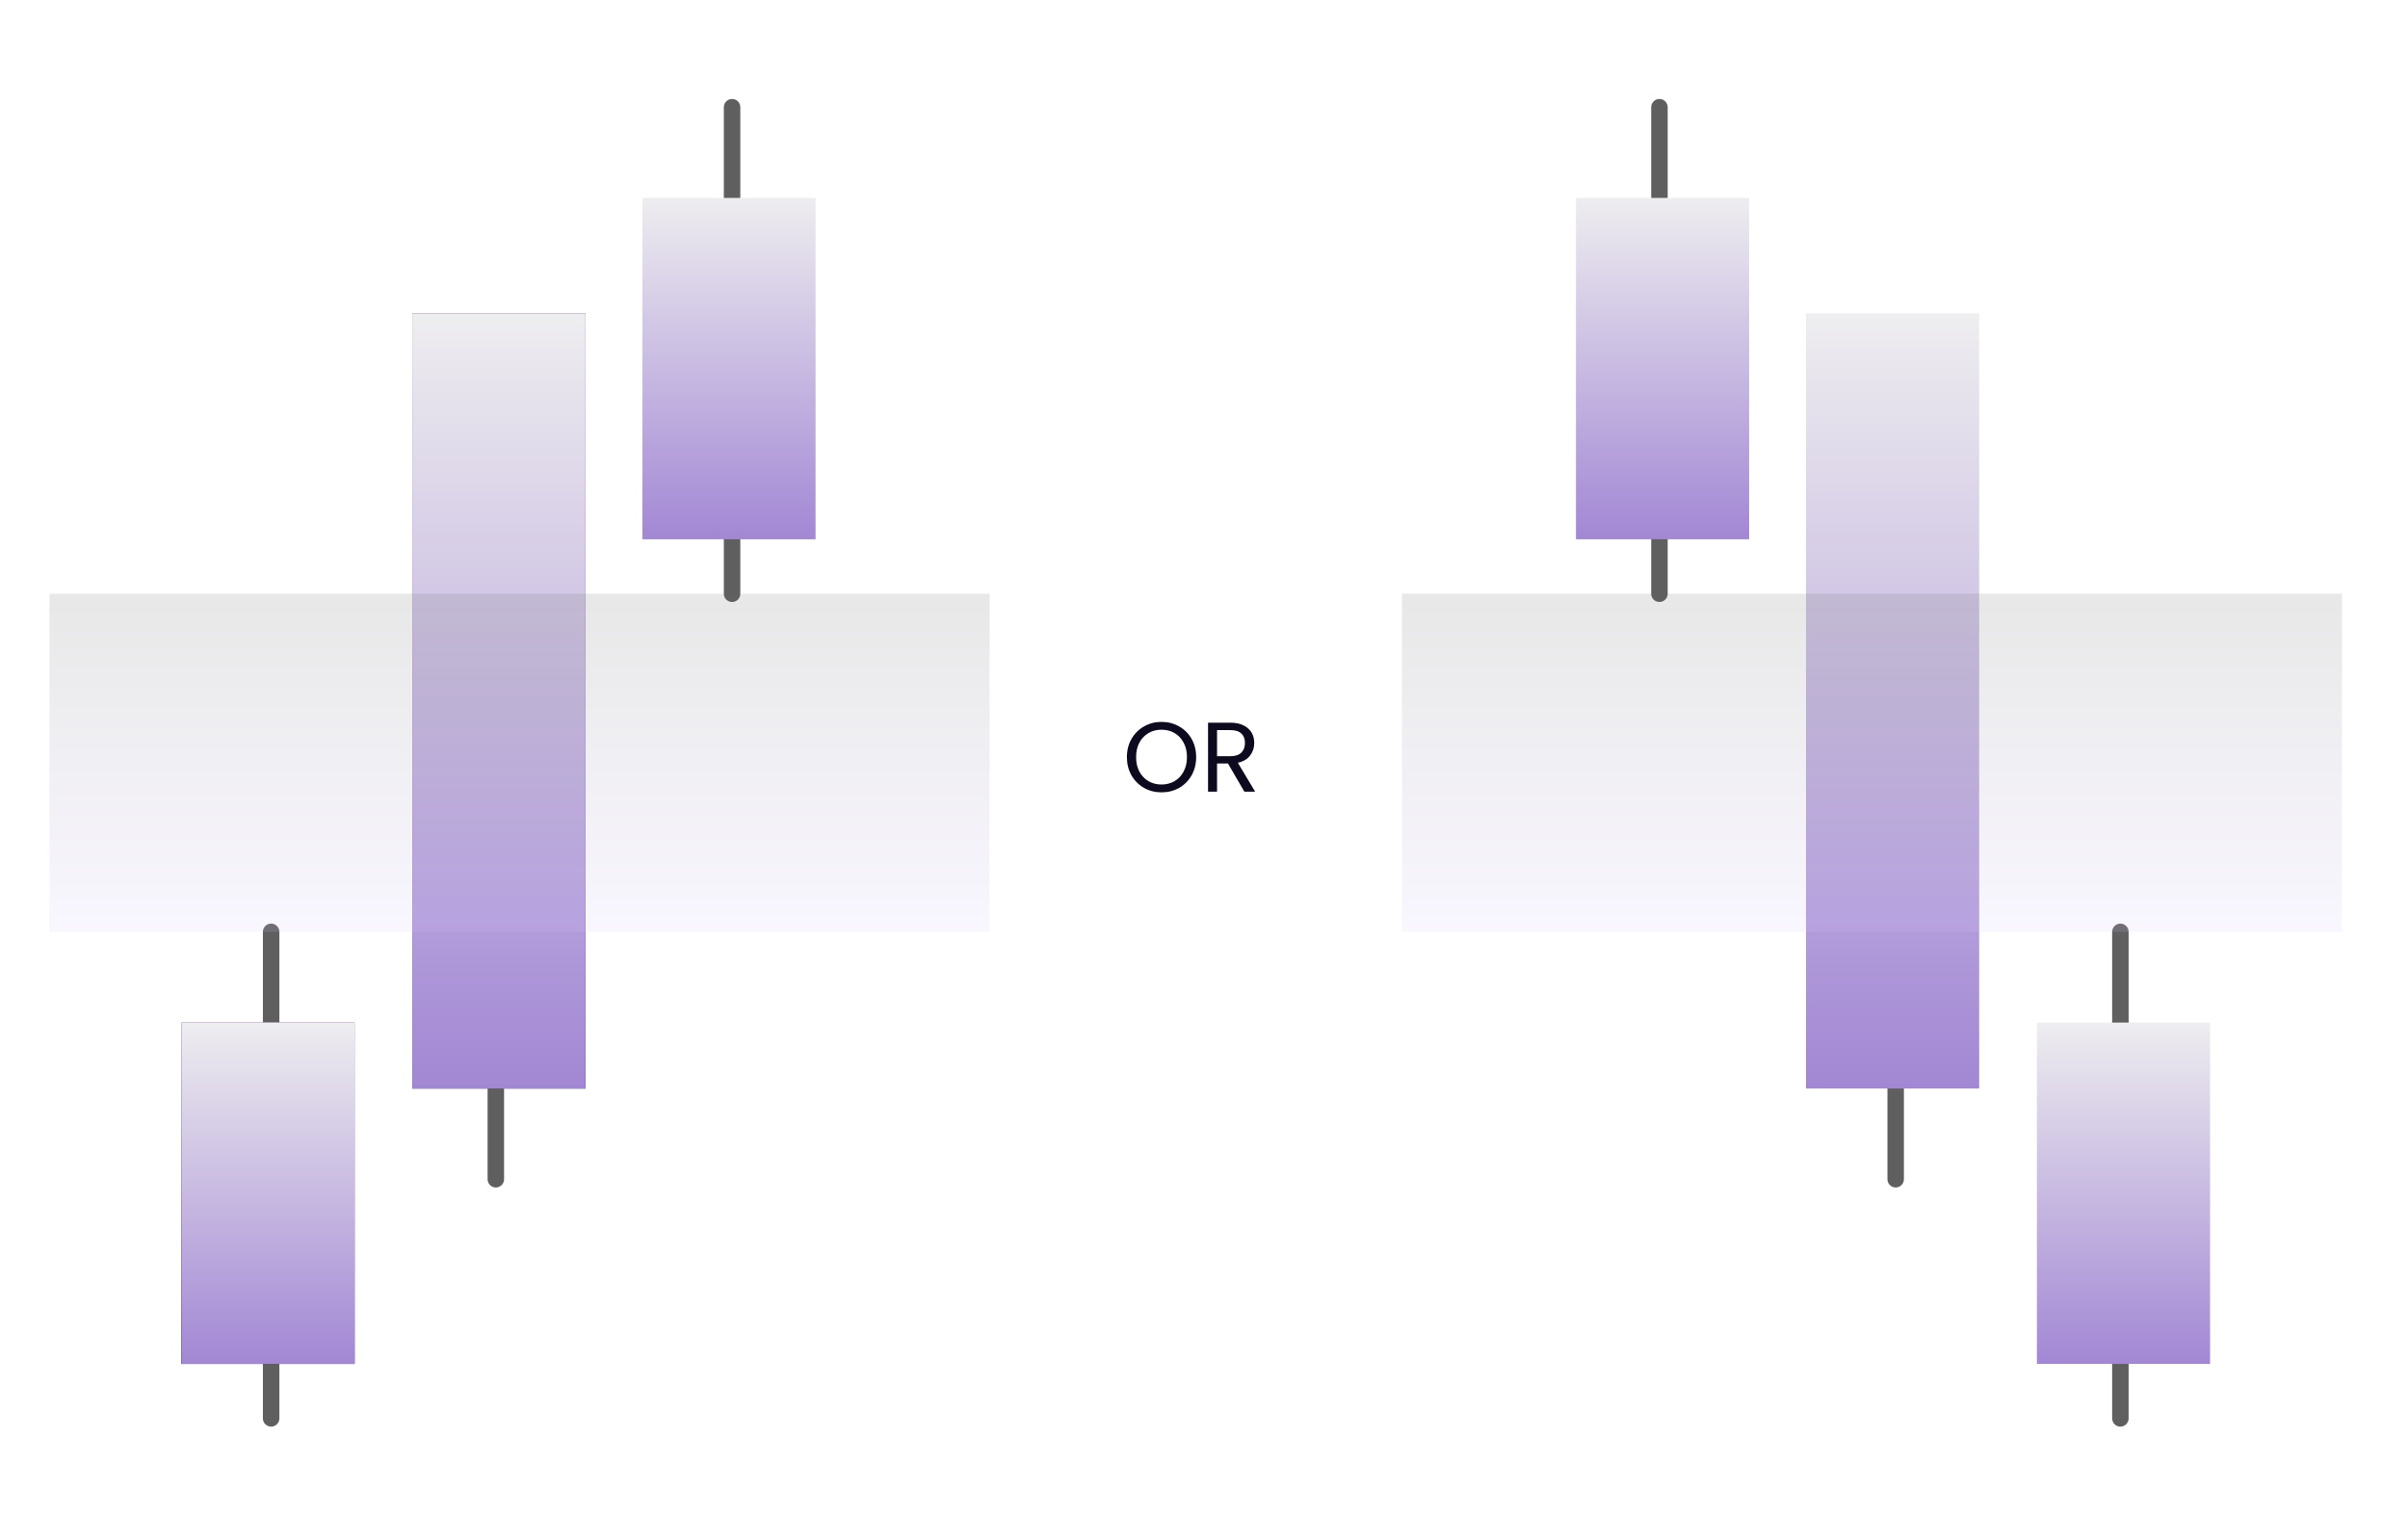 <?xml version="1.0" encoding="UTF-8"?> <svg xmlns="http://www.w3.org/2000/svg" width="292" height="184" viewBox="0 0 292 184" fill="none"><path d="M229.874 84L229.874 143" stroke="#5F5F5F" stroke-width="1.998" stroke-linecap="round"></path><path d="M240 38H219V132H240V38Z" fill="url(#paint0_linear_8_2)"></path><path d="M201.228 13L201.228 72" stroke="#5F5F5F" stroke-width="1.998" stroke-linecap="round"></path><path d="M212.105 24H191.105V65.396H212.105V24Z" fill="url(#paint1_linear_8_2)"></path><path d="M257.123 113L257.123 172" stroke="#5F5F5F" stroke-width="1.998" stroke-linecap="round"></path><path d="M268 124H247V165.396H268V124Z" fill="url(#paint2_linear_8_2)"></path><g filter="url(#filter0_i_8_2)"><rect x="170" y="72" width="114" height="41" fill="url(#paint3_linear_8_2)" fill-opacity="0.15"></rect></g><path d="M60.126 84L60.126 143" stroke="#5F5F5F" stroke-width="1.998" stroke-linecap="round"></path><path d="M50 38H71V132H50V38Z" fill="url(#paint4_linear_8_2)"></path><path d="M50 38H71V132H50V38Z" fill="url(#paint5_linear_8_2)"></path><path d="M50 38H71V132H50V38Z" fill="url(#paint6_linear_8_2)"></path><path d="M88.772 13L88.772 72" stroke="#5F5F5F" stroke-width="1.998" stroke-linecap="round"></path><path d="M77.895 24H98.895V65.396H77.895V24Z" fill="url(#paint7_linear_8_2)"></path><path d="M32.877 113L32.877 172Z" fill="url(#paint8_linear_8_2)"></path><path d="M32.877 113L32.877 172Z" fill="url(#paint9_linear_8_2)"></path><path d="M32.877 113L32.877 172Z" fill="url(#paint10_linear_8_2)"></path><path d="M32.877 113L32.877 172" stroke="#5F5F5F" stroke-width="1.998" stroke-linecap="round"></path><path d="M22 124H43V165.396H22V124Z" fill="url(#paint11_linear_8_2)"></path><path d="M22 124H43V165.396H22V124Z" fill="url(#paint12_linear_8_2)"></path><path d="M22 124H43V165.396H22V124Z" fill="url(#paint13_linear_8_2)"></path><g filter="url(#filter1_i_8_2)"><rect width="114" height="41" transform="matrix(-1 0 0 1 120 72)" fill="url(#paint14_linear_8_2)" fill-opacity="0.15"></rect></g><path d="M140.849 96.084C140.073 96.084 139.365 95.904 138.725 95.544C138.085 95.176 137.577 94.668 137.201 94.02C136.833 93.364 136.649 92.628 136.649 91.812C136.649 90.996 136.833 90.264 137.201 89.616C137.577 88.96 138.085 88.452 138.725 88.092C139.365 87.724 140.073 87.54 140.849 87.54C141.633 87.54 142.345 87.724 142.985 88.092C143.625 88.452 144.129 88.956 144.497 89.604C144.865 90.252 145.049 90.988 145.049 91.812C145.049 92.636 144.865 93.372 144.497 94.02C144.129 94.668 143.625 95.176 142.985 95.544C142.345 95.904 141.633 96.084 140.849 96.084ZM140.849 95.136C141.433 95.136 141.957 95 142.421 94.728C142.893 94.456 143.261 94.068 143.525 93.564C143.797 93.06 143.933 92.476 143.933 91.812C143.933 91.14 143.797 90.556 143.525 90.06C143.261 89.556 142.897 89.168 142.433 88.896C141.969 88.624 141.441 88.488 140.849 88.488C140.257 88.488 139.729 88.624 139.265 88.896C138.801 89.168 138.433 89.556 138.161 90.06C137.897 90.556 137.765 91.14 137.765 91.812C137.765 92.476 137.897 93.06 138.161 93.564C138.433 94.068 138.801 94.456 139.265 94.728C139.737 95 140.265 95.136 140.849 95.136ZM150.894 96L148.902 92.58H147.582V96H146.49V87.636H149.19C149.822 87.636 150.354 87.744 150.786 87.96C151.226 88.176 151.554 88.468 151.77 88.836C151.986 89.204 152.094 89.624 152.094 90.096C152.094 90.672 151.926 91.18 151.59 91.62C151.262 92.06 150.766 92.352 150.102 92.496L152.202 96H150.894ZM147.582 91.704H149.19C149.782 91.704 150.226 91.56 150.522 91.272C150.818 90.976 150.966 90.584 150.966 90.096C150.966 89.6 150.818 89.216 150.522 88.944C150.234 88.672 149.79 88.536 149.19 88.536H147.582V91.704Z" fill="#0D091F"></path><defs><filter id="filter0_i_8_2" x="170" y="72" width="114" height="41" filterUnits="userSpaceOnUse" color-interpolation-filters="sRGB"><feFlood flood-opacity="0" result="BackgroundImageFix"></feFlood><feBlend mode="normal" in="SourceGraphic" in2="BackgroundImageFix" result="shape"></feBlend><feColorMatrix in="SourceAlpha" type="matrix" values="0 0 0 0 0 0 0 0 0 0 0 0 0 0 0 0 0 0 127 0" result="hardAlpha"></feColorMatrix><feOffset></feOffset><feGaussianBlur stdDeviation="5"></feGaussianBlur><feComposite in2="hardAlpha" operator="arithmetic" k2="-1" k3="1"></feComposite><feColorMatrix type="matrix" values="0 0 0 0 0.161 0 0 0 0 0.718 0 0 0 0 0.592 0 0 0 1 0"></feColorMatrix><feBlend mode="normal" in2="shape" result="effect1_innerShadow_8_2"></feBlend></filter><filter id="filter1_i_8_2" x="6" y="72" width="114" height="41" filterUnits="userSpaceOnUse" color-interpolation-filters="sRGB"><feFlood flood-opacity="0" result="BackgroundImageFix"></feFlood><feBlend mode="normal" in="SourceGraphic" in2="BackgroundImageFix" result="shape"></feBlend><feColorMatrix in="SourceAlpha" type="matrix" values="0 0 0 0 0 0 0 0 0 0 0 0 0 0 0 0 0 0 127 0" result="hardAlpha"></feColorMatrix><feOffset></feOffset><feGaussianBlur stdDeviation="5"></feGaussianBlur><feComposite in2="hardAlpha" operator="arithmetic" k2="-1" k3="1"></feComposite><feColorMatrix type="matrix" values="0 0 0 0 0.161 0 0 0 0 0.718 0 0 0 0 0.592 0 0 0 1 0"></feColorMatrix><feBlend mode="normal" in2="shape" result="effect1_innerShadow_8_2"></feBlend></filter><linearGradient id="paint0_linear_8_2" x1="231.888" y1="35.392" x2="231.888" y2="132" gradientUnits="userSpaceOnUse"><stop stop-color="#F0F0F0"></stop><stop offset="1" stop-color="#A287D4"></stop></linearGradient><linearGradient id="paint1_linear_8_2" x1="203.993" y1="22.852" x2="203.993" y2="65.396" gradientUnits="userSpaceOnUse"><stop stop-color="#F0F0F0"></stop><stop offset="1" stop-color="#A287D4"></stop></linearGradient><linearGradient id="paint2_linear_8_2" x1="259.888" y1="122.852" x2="259.888" y2="165.396" gradientUnits="userSpaceOnUse"><stop stop-color="#F0F0F0"></stop><stop offset="1" stop-color="#A287D4"></stop></linearGradient><linearGradient id="paint3_linear_8_2" x1="239.964" y1="70.863" x2="239.964" y2="113" gradientUnits="userSpaceOnUse"><stop stop-color="#5F5F5F"></stop><stop offset="1" stop-color="#D4C5FB"></stop></linearGradient><linearGradient id="paint4_linear_8_2" x1="58.112" y1="35.392" x2="58.112" y2="132" gradientUnits="userSpaceOnUse"><stop stop-color="#F0F0F0"></stop><stop offset="1" stop-color="#A287D4"></stop></linearGradient><linearGradient id="paint5_linear_8_2" x1="60.5" y1="38" x2="60.5" y2="132" gradientUnits="userSpaceOnUse"><stop stop-color="#572E86"></stop><stop offset="1" stop-color="#0D091F"></stop></linearGradient><linearGradient id="paint6_linear_8_2" x1="58.112" y1="35.392" x2="58.112" y2="132" gradientUnits="userSpaceOnUse"><stop stop-color="#F0F0F0"></stop><stop offset="1" stop-color="#A287D4"></stop></linearGradient><linearGradient id="paint7_linear_8_2" x1="86.007" y1="22.852" x2="86.007" y2="65.396" gradientUnits="userSpaceOnUse"><stop stop-color="#F0F0F0"></stop><stop offset="1" stop-color="#A287D4"></stop></linearGradient><linearGradient id="paint8_linear_8_2" x1="32.263" y1="111.363" x2="32.263" y2="172" gradientUnits="userSpaceOnUse"><stop stop-color="#F0F0F0"></stop><stop offset="1" stop-color="#A287D4"></stop></linearGradient><linearGradient id="paint9_linear_8_2" x1="32.377" y1="113" x2="32.377" y2="172" gradientUnits="userSpaceOnUse"><stop stop-color="#572E86"></stop><stop offset="1" stop-color="#0D091F"></stop></linearGradient><linearGradient id="paint10_linear_8_2" x1="32.263" y1="111.363" x2="32.263" y2="172" gradientUnits="userSpaceOnUse"><stop stop-color="#F0F0F0"></stop><stop offset="1" stop-color="#A287D4"></stop></linearGradient><linearGradient id="paint11_linear_8_2" x1="30.112" y1="122.852" x2="30.112" y2="165.396" gradientUnits="userSpaceOnUse"><stop stop-color="#F0F0F0"></stop><stop offset="1" stop-color="#A287D4"></stop></linearGradient><linearGradient id="paint12_linear_8_2" x1="32.5" y1="124" x2="32.5" y2="165.396" gradientUnits="userSpaceOnUse"><stop stop-color="#572E86"></stop><stop offset="1" stop-color="#0D091F"></stop></linearGradient><linearGradient id="paint13_linear_8_2" x1="30.112" y1="122.852" x2="30.112" y2="165.396" gradientUnits="userSpaceOnUse"><stop stop-color="#F0F0F0"></stop><stop offset="1" stop-color="#A287D4"></stop></linearGradient><linearGradient id="paint14_linear_8_2" x1="69.964" y1="-1.137" x2="69.964" y2="41" gradientUnits="userSpaceOnUse"><stop stop-color="#5F5F5F"></stop><stop offset="1" stop-color="#D4C5FB"></stop></linearGradient></defs></svg> 